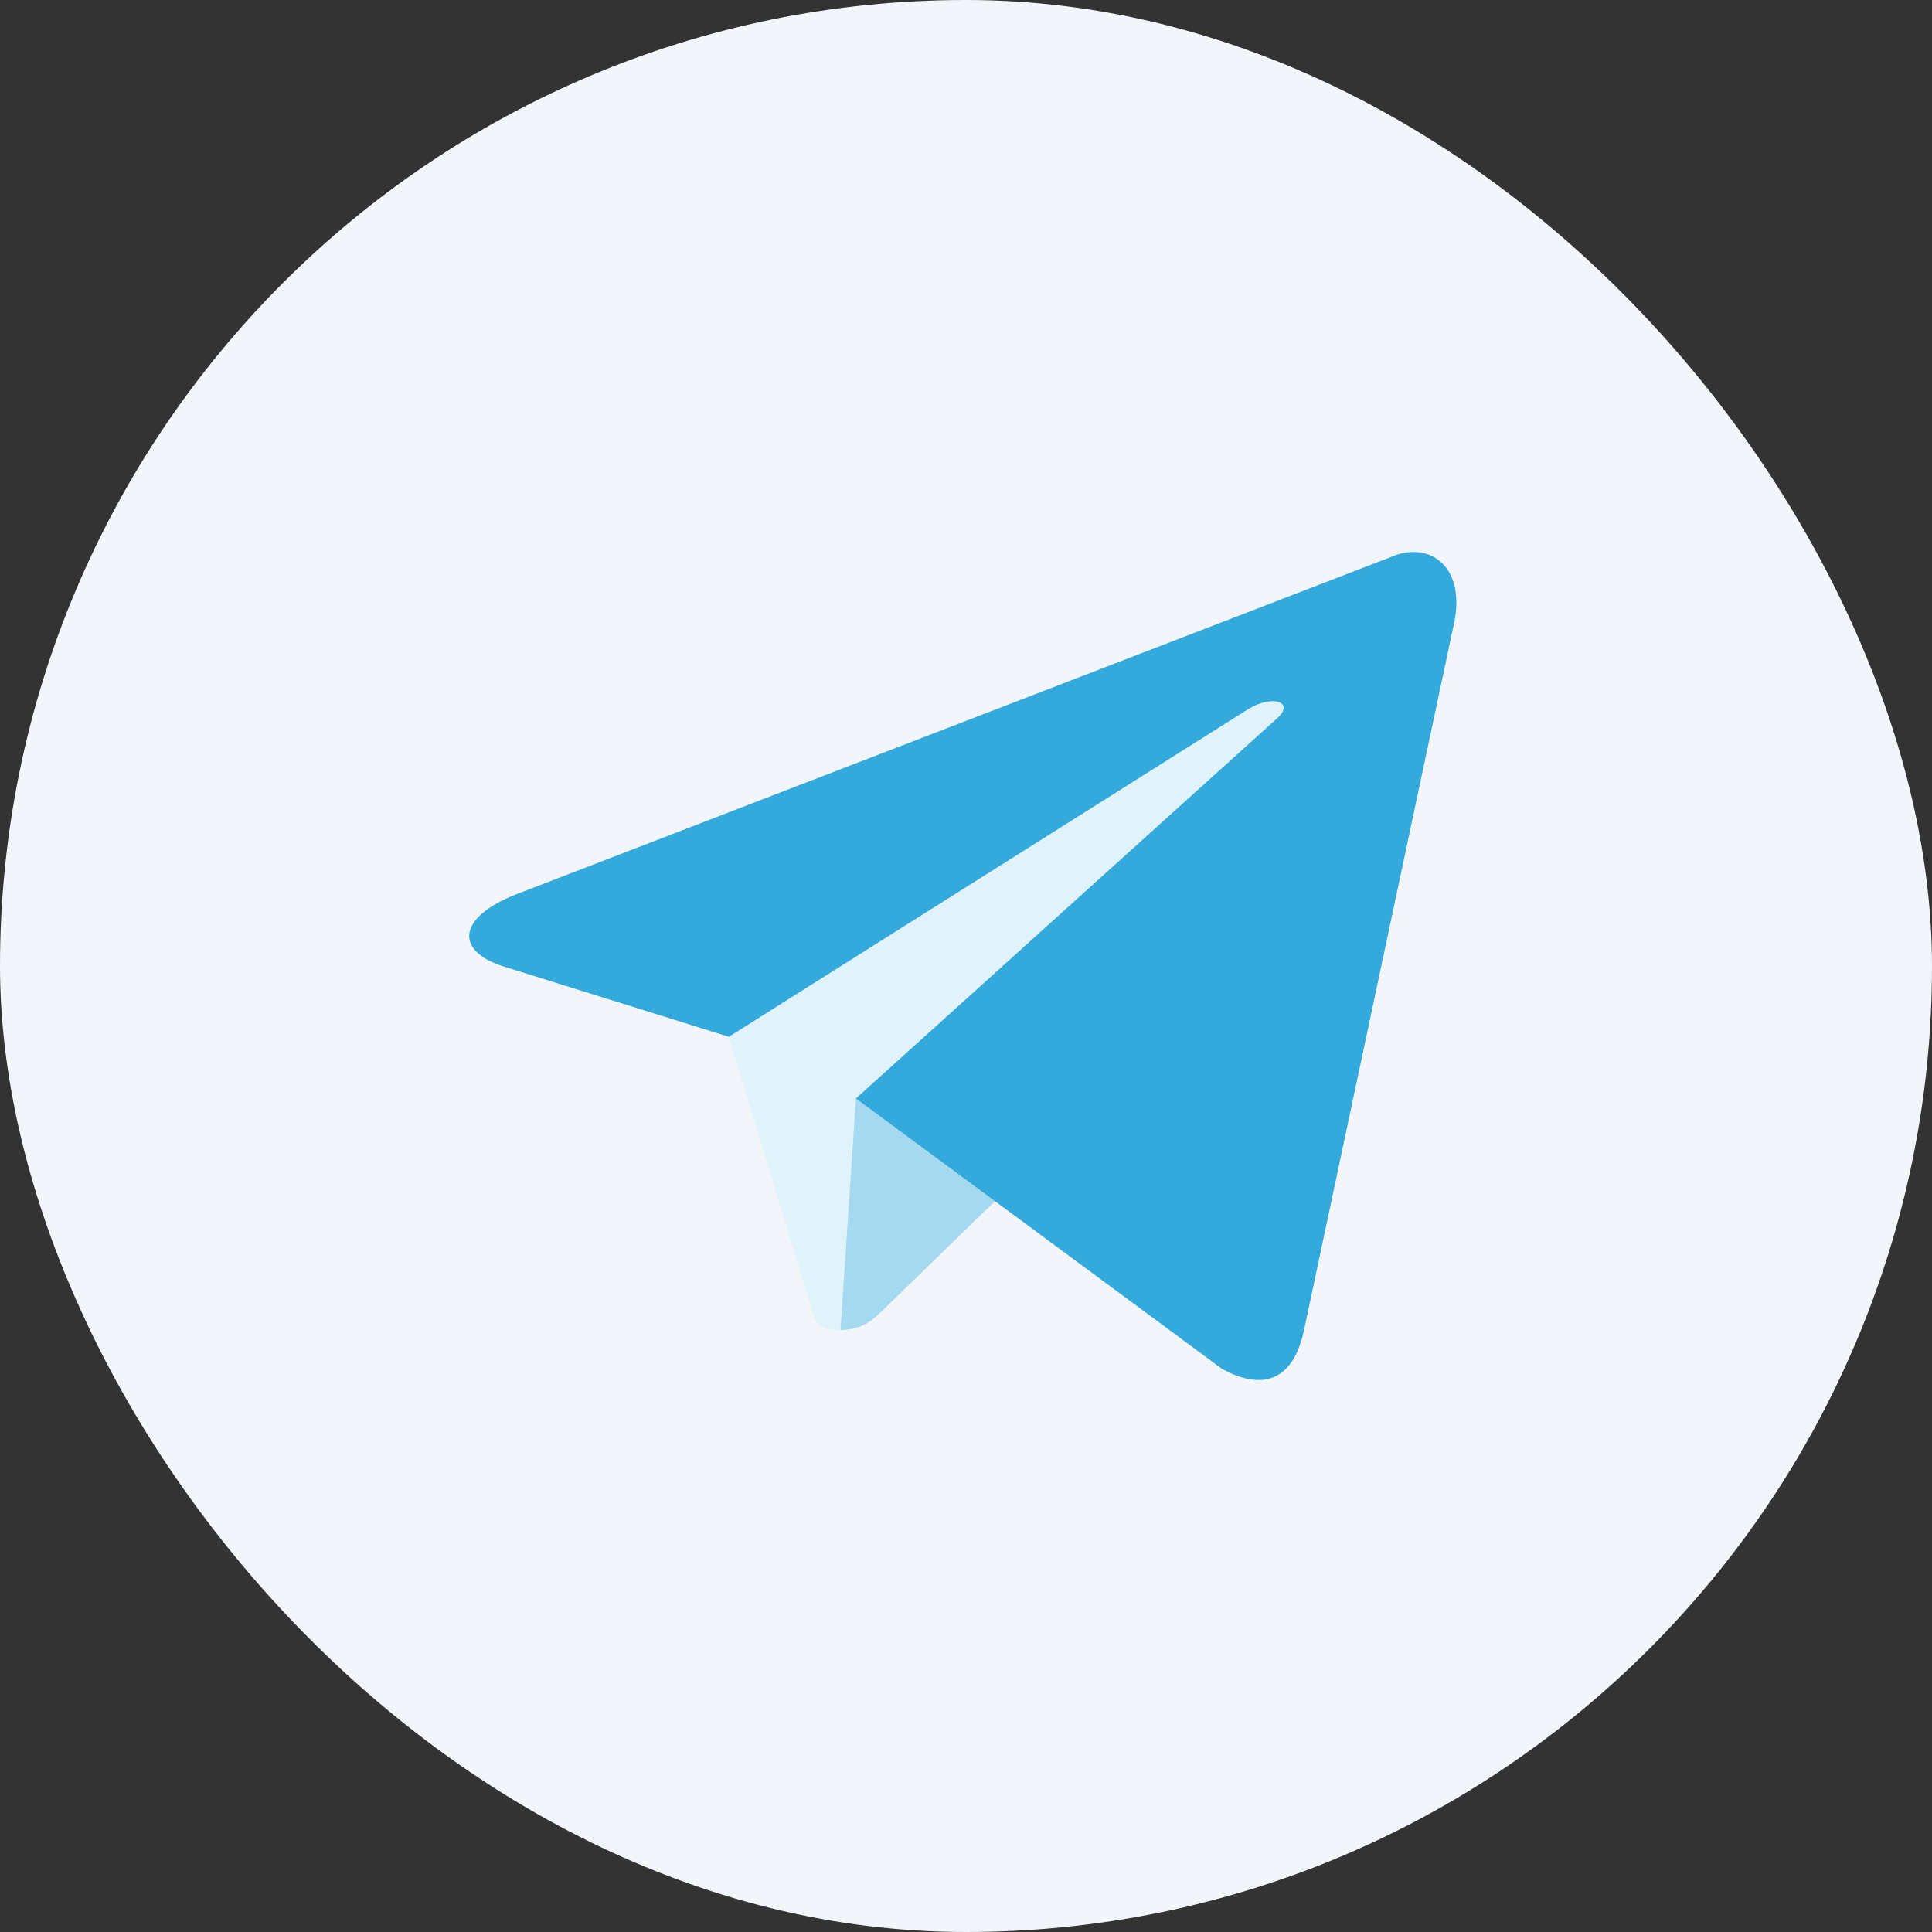 <svg width="42" height="42" viewBox="0 0 42 42" fill="none" xmlns="http://www.w3.org/2000/svg">
<rect x="0" y="0" width="42" height="42" fill="#333333" stroke="none"/>
<rect width="42" height="42" rx="21" fill="#F2F6FB"/>
<path fill-rule="evenodd" clip-rule="evenodd" d="M18.273 28.912C17.633 28.912 17.742 28.67 17.521 28.061L15.641 21.874L30.113 13.288" fill="#E0F2FA"/>
<path fill-rule="evenodd" clip-rule="evenodd" d="M18.272 28.911C18.765 28.911 18.983 28.686 19.259 28.418L21.89 25.859L18.608 23.88" fill="#A4D9F0"/>
<path fill-rule="evenodd" clip-rule="evenodd" d="M18.608 23.879L26.561 29.755C27.468 30.256 28.123 29.996 28.349 28.912L31.587 13.656C31.918 12.328 31.08 11.725 30.212 12.119L11.202 19.449C9.905 19.97 9.912 20.694 10.966 21.016L15.844 22.539L27.138 15.414C27.671 15.09 28.16 15.264 27.759 15.62" fill="#34AADC"/>
</svg>
